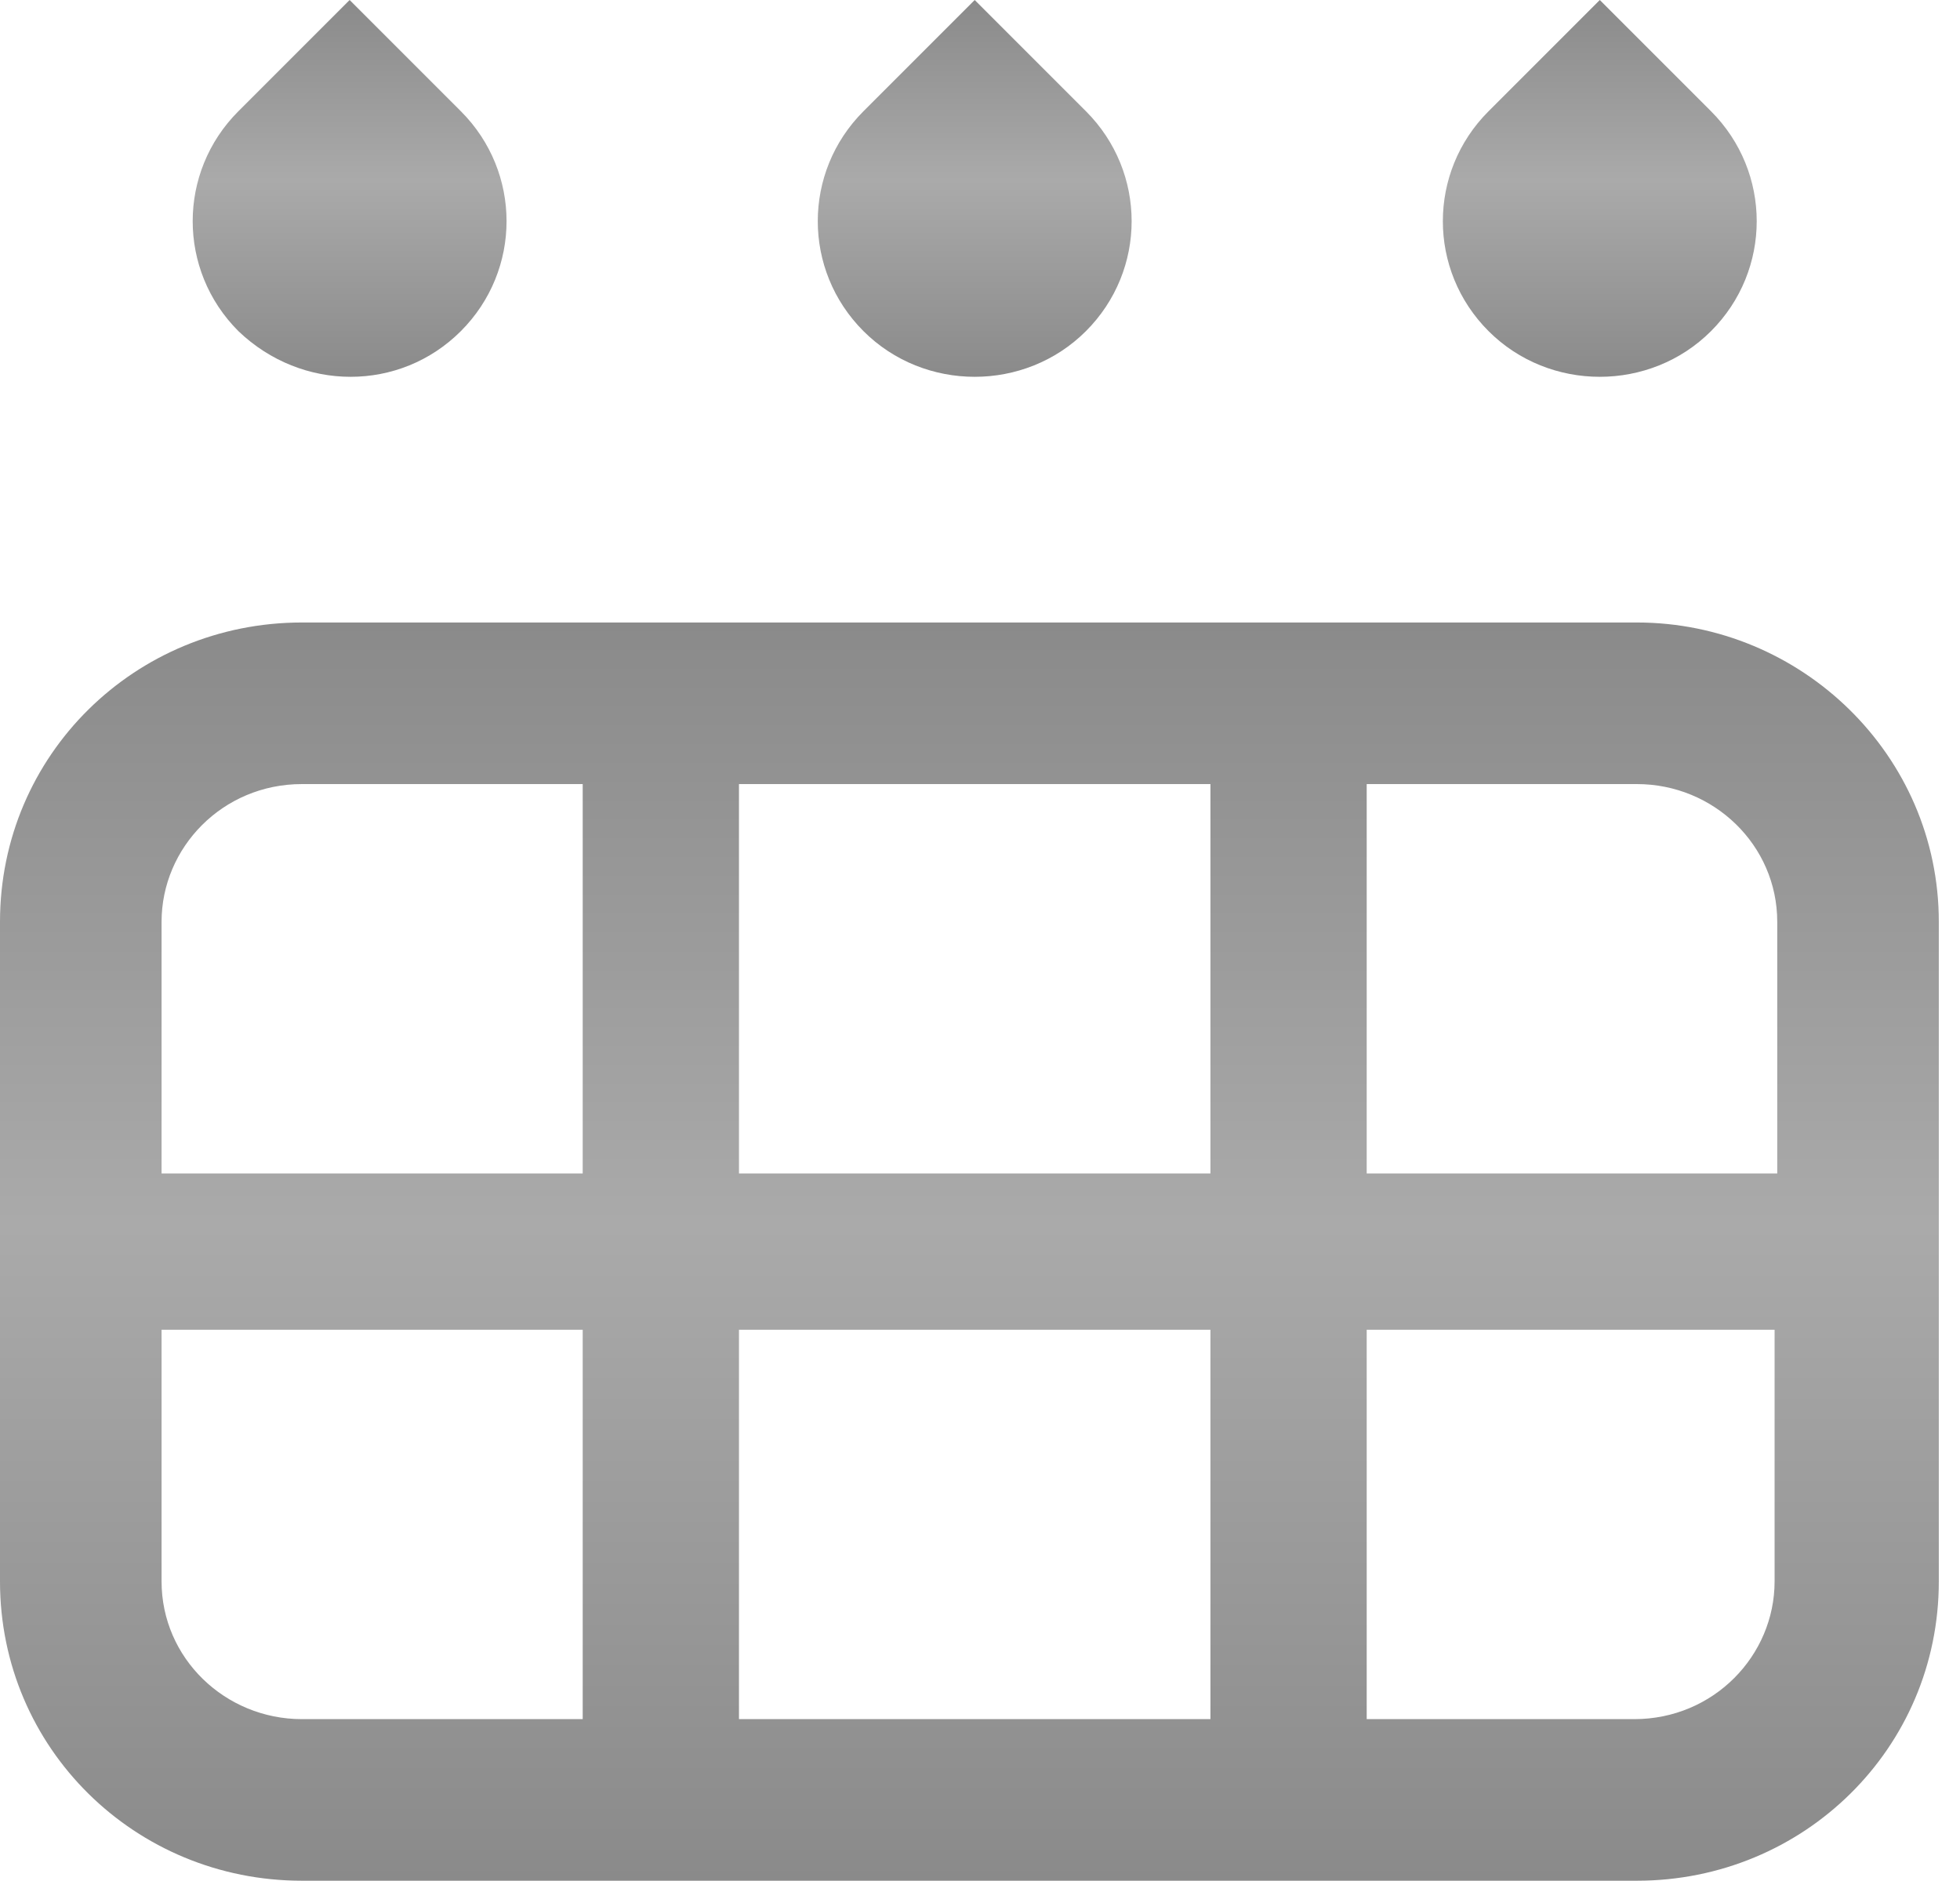 <?xml version="1.0" encoding="UTF-8"?> <!-- Generator: Adobe Illustrator 24.1.2, SVG Export Plug-In . SVG Version: 6.00 Build 0) --> <svg xmlns="http://www.w3.org/2000/svg" xmlns:xlink="http://www.w3.org/1999/xlink" id="Слой_1" x="0px" y="0px" viewBox="0 0 74 71" style="enable-background:new 0 0 74 71;" xml:space="preserve"> <style type="text/css"> .st0{fill:url(#SVGID_1_);} .st1{fill:url(#SVGID_2_);} .st2{fill:url(#SVGID_3_);} .st3{fill:url(#SVGID_4_);} </style> <g> <linearGradient id="SVGID_1_" gradientUnits="userSpaceOnUse" x1="36.587" y1="23.467" x2="36.587" y2="71"> <stop offset="0" style="stop-color:#8A8A8A"></stop> <stop offset="0.479" style="stop-color:#AAAAAA"></stop> <stop offset="1" style="stop-color:#8A8A8A"></stop> </linearGradient> <path class="st0" d="M61.8,23.5H11.4C5.1,23.5,0,28.5,0,34.8v24.9C0,66,5.1,71,11.4,71h50.4c6.3,0,11.4-5,11.4-11.3V34.8 C73.2,28.5,68,23.5,61.8,23.5z M22,64.9H11.4c-2.9,0-5.3-2.3-5.3-5.2v-9.5H22V64.9z M22,44.3H6.1v-9.5c0-2.8,2.3-5.2,5.3-5.2H22 V44.3z M45.7,64.9H27.9V50.2h17.8V64.9z M45.7,44.3H27.9V29.6h17.8V44.3z M67,59.7c0,2.8-2.3,5.2-5.3,5.2H51.6V50.2H67V59.7z M67,44.3H51.6V29.6h10.2c2.9,0,5.3,2.3,5.3,5.2V44.3z"></path> <linearGradient id="SVGID_2_" gradientUnits="userSpaceOnUse" x1="60.404" y1="4.272461e-04" x2="60.404" y2="14.239"> <stop offset="0" style="stop-color:#8A8A8A"></stop> <stop offset="0.479" style="stop-color:#AAAAAA"></stop> <stop offset="1" style="stop-color:#8A8A8A"></stop> </linearGradient> <path class="st1" d="M64.6,12.5c2.3-2.3,2.3-6,0-8.3L60.4,0l-4.2,4.2c-2.3,2.3-2.3,6,0,8.3C58.5,14.8,62.3,14.8,64.6,12.5z"></path> <linearGradient id="SVGID_3_" gradientUnits="userSpaceOnUse" x1="36.812" y1="4.272461e-04" x2="36.812" y2="14.239"> <stop offset="0" style="stop-color:#8A8A8A"></stop> <stop offset="0.479" style="stop-color:#AAAAAA"></stop> <stop offset="1" style="stop-color:#8A8A8A"></stop> </linearGradient> <path class="st2" d="M41,12.5c2.3-2.3,2.3-6,0-8.3L36.8,0l-4.2,4.2c-2.3,2.3-2.3,6,0,8.3C34.9,14.8,38.7,14.8,41,12.5z"></path> <linearGradient id="SVGID_4_" gradientUnits="userSpaceOnUse" x1="13.22" y1="4.272461e-04" x2="13.22" y2="14.239"> <stop offset="0" style="stop-color:#8A8A8A"></stop> <stop offset="0.479" style="stop-color:#AAAAAA"></stop> <stop offset="1" style="stop-color:#8A8A8A"></stop> </linearGradient> <path class="st3" d="M17.4,12.5c2.3-2.3,2.3-6,0-8.3L13.2,0L9,4.2c-2.3,2.3-2.3,6,0,8.3C11.4,14.8,15.1,14.8,17.4,12.5z"></path> </g> </svg> 